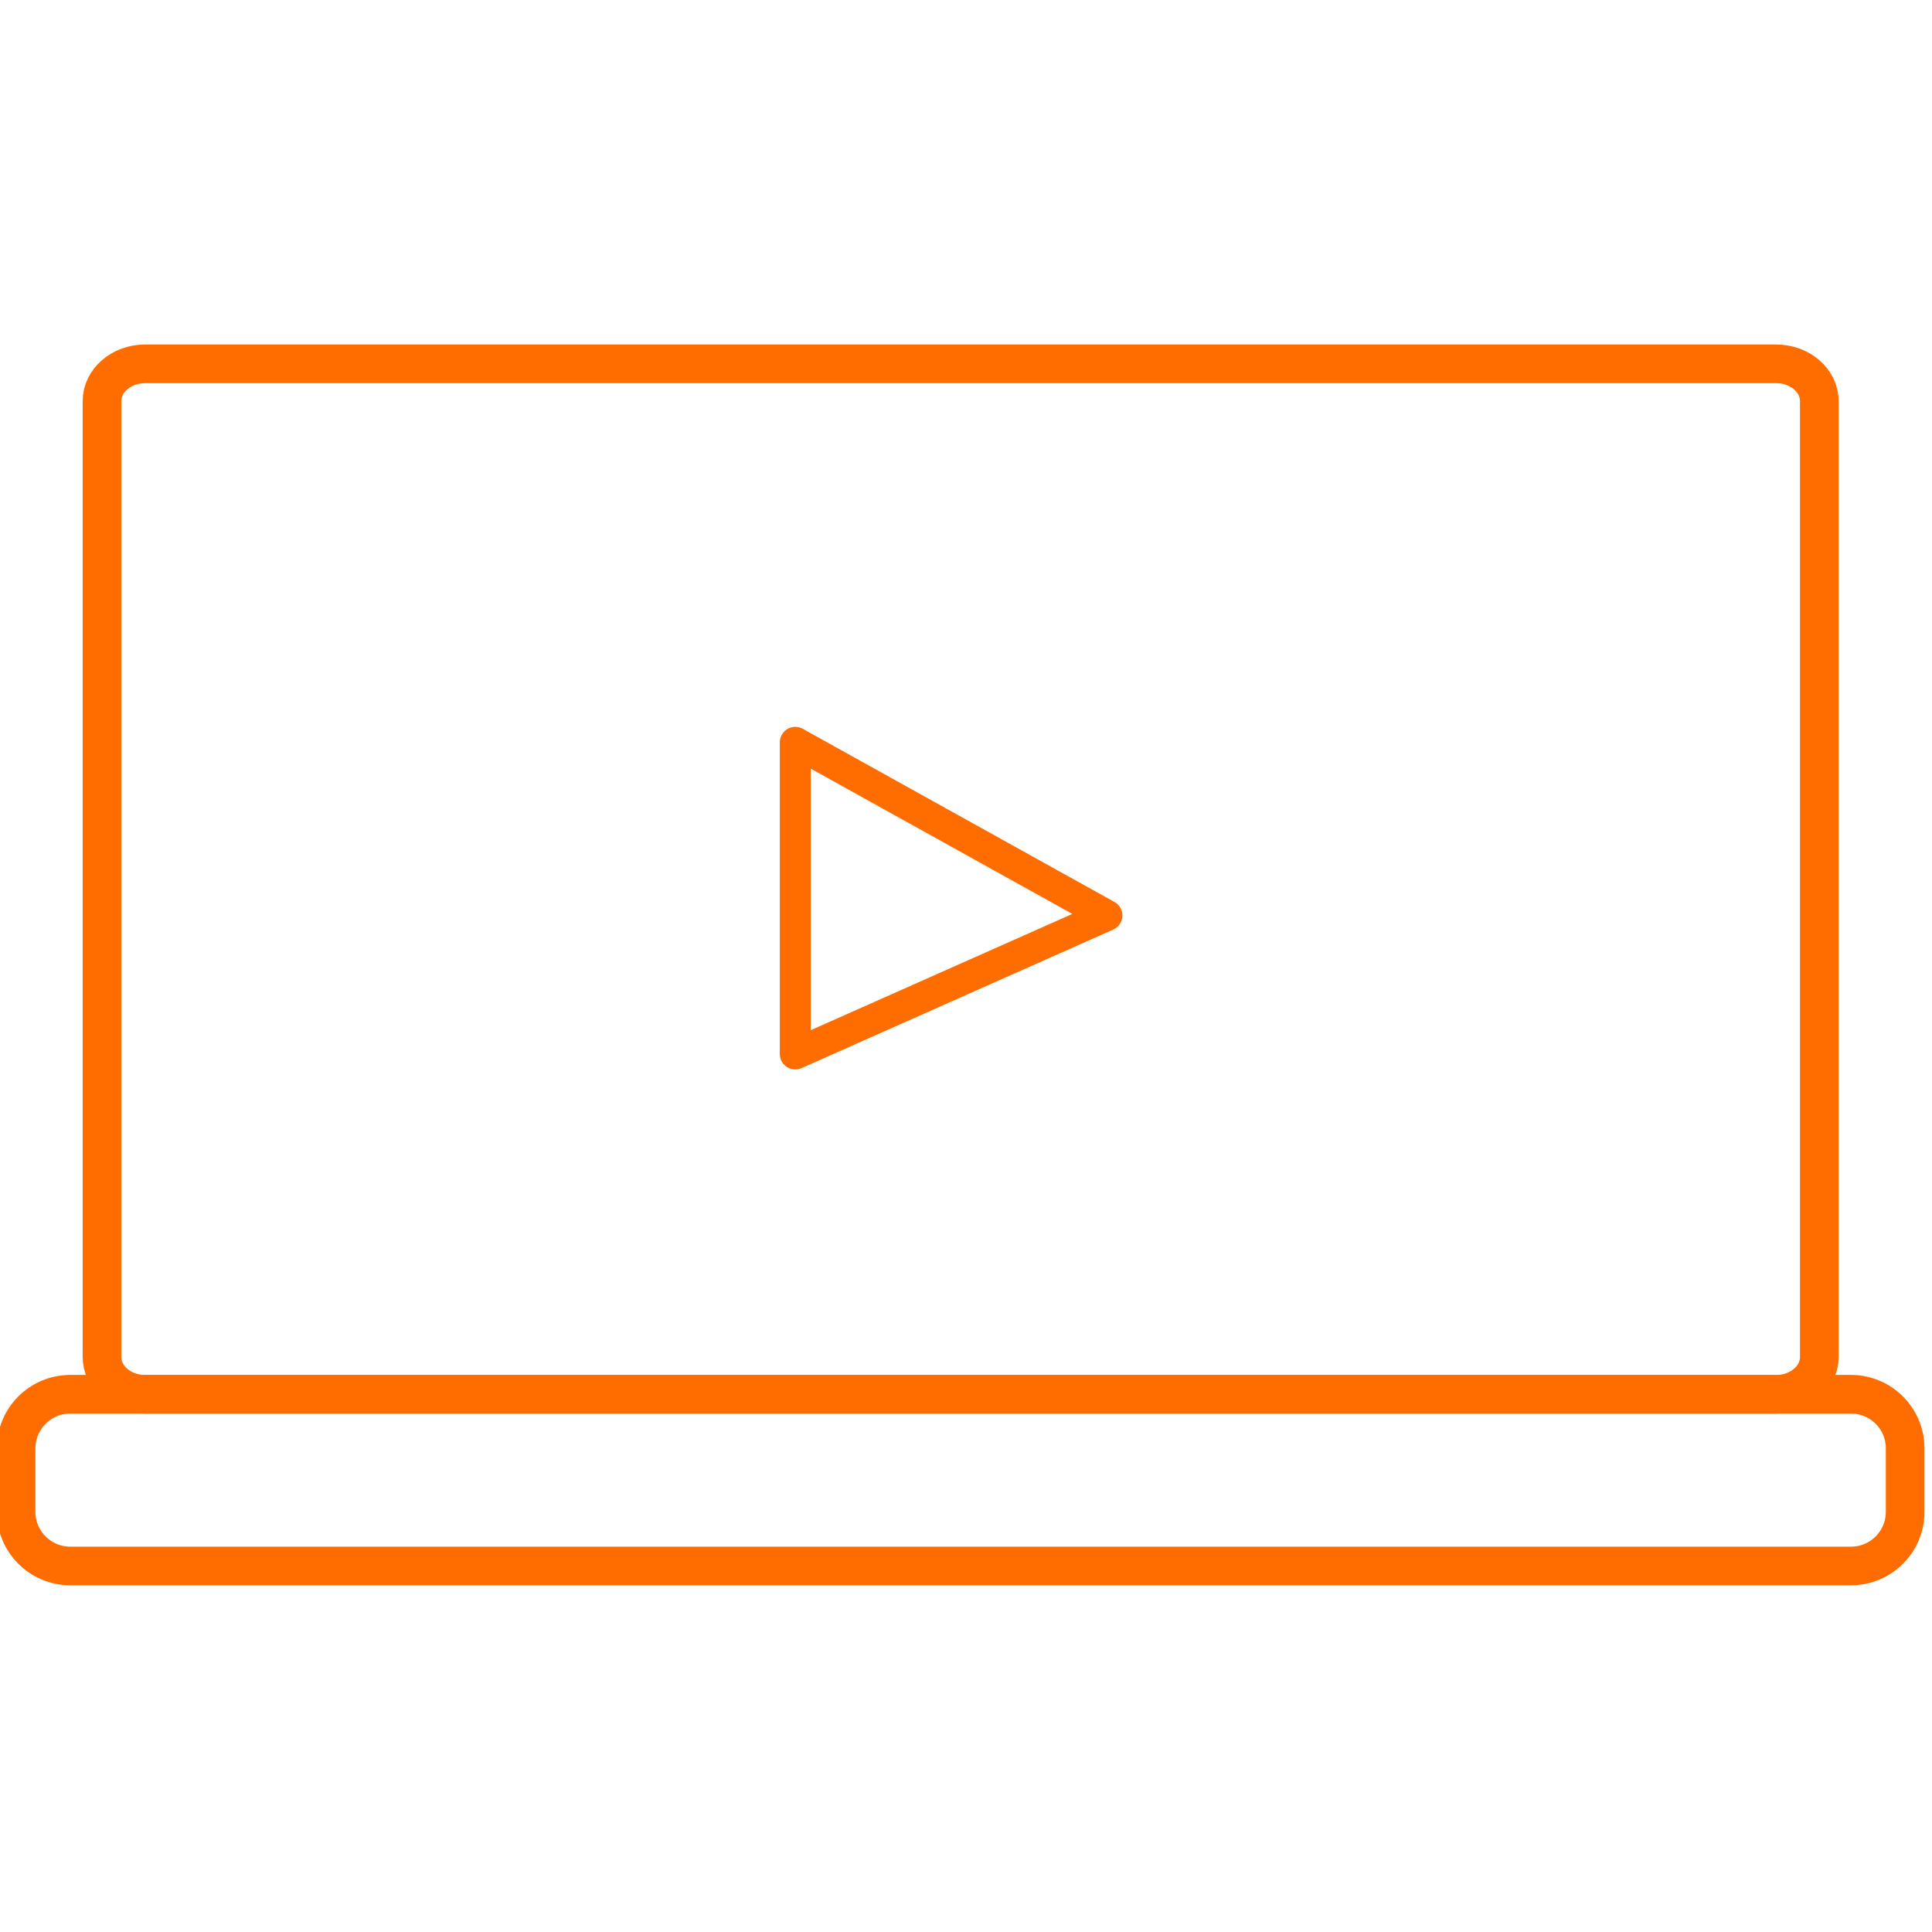 <?xml version="1.0" encoding="UTF-8"?>
<svg width="100px" height="100px" viewBox="0 0 100 100" version="1.1" xmlns="http://www.w3.org/2000/svg" xmlns:xlink="http://www.w3.org/1999/xlink">
    <title>website/icon-elearning</title>
    <g id="website/icon-elearning" stroke="none" stroke-width="1" fill="none" fill-rule="evenodd">
        <g id="Group-2">
            <g id="Group" transform="translate(0.833, 18.833)" stroke="#FF6C00" stroke-linecap="round" stroke-linejoin="round">
                <g id="Group-9" stroke-width="2">
                    <path d="M91.111,53.334 C92.334,53.334 93.334,52.467 93.334,51.408 L93.334,1.927 C93.334,0.867 92.334,0 91.111,0 L6.667,0 C5.445,0 4.446,0.867 4.446,1.927 L4.446,51.408 C4.446,52.467 5.445,53.334 6.667,53.334 L91.111,53.334 Z" id="Stroke-5"></path>
                    <path d="M94.973,62.222 L2.805,62.222 C1.256,62.222 0,60.967 0,59.418 L0,56.138 C0,54.59 1.256,53.333 2.805,53.333 L94.973,53.333 C96.523,53.333 97.778,54.59 97.778,56.138 L97.778,59.418 C97.778,60.967 96.523,62.222 94.973,62.222 Z" id="Stroke-7"></path>
                </g>
                <g id="Group-4" transform="translate(40.329, 19.589)" stroke-width="1.6">
                    <polygon id="Stroke-2" points="0 0 0 16.132 16.132 8.962"></polygon>
                </g>
            </g>
            <rect id="Rectangle" x="0" y="0" width="100" height="100"></rect>
        </g>
    </g>
</svg>